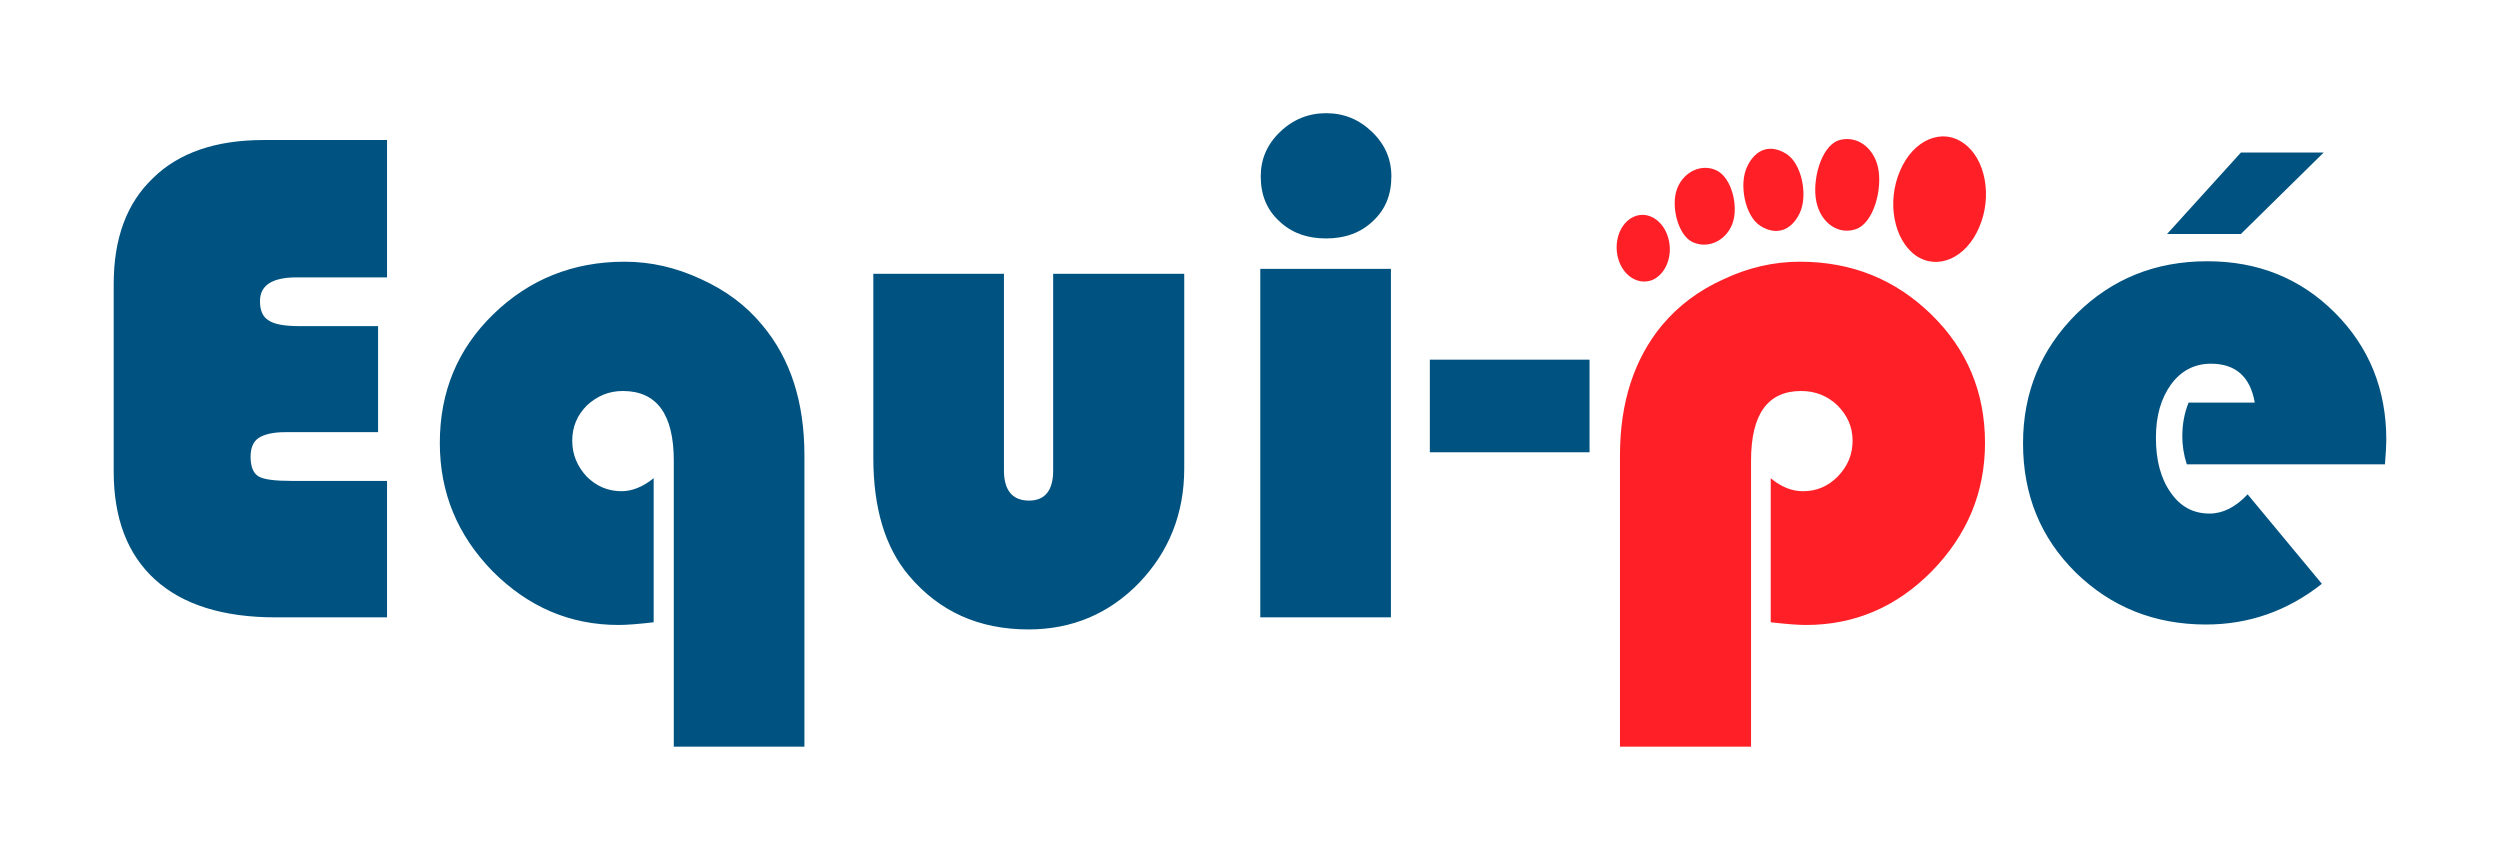 <?xml version="1.0" encoding="UTF-8" standalone="no"?>
<svg xmlns:dc="http://purl.org/dc/elements/1.1/" xmlns:cc="http://creativecommons.org/ns#" xmlns:rdf="http://www.w3.org/1999/02/22-rdf-syntax-ns#" xmlns:svg="http://www.w3.org/2000/svg" xmlns="http://www.w3.org/2000/svg" xmlns:sodipodi="http://sodipodi.sourceforge.net/DTD/sodipodi-0.dtd" xmlns:inkscape="http://www.inkscape.org/namespaces/inkscape" xml:space="preserve" width="55.88mm" height="19.219mm" version="1.1" style="shape-rendering:geometricPrecision; text-rendering:geometricPrecision; image-rendering:optimizeQuality; fill-rule:evenodd; clip-rule:evenodd" viewBox="0 0 5588 1922" id="svg14" sodipodi:docname="Logo Equipe.svg" inkscape:version="1.0.2-2 (e86c870879, 2021-01-15)"> <defs id="defs4"> <style type="text/css" id="style2">  .fil1 {fill:#ED3237;fill-rule:nonzero} .fil0 {fill:#044970;fill-rule:nonzero}  </style> </defs> <g id="Camada_x0020_1" style="fill:#005280;fill-opacity:1">  <path class="fil0" d="M 845,729 V 966 H 638 c -28,0 -48,5 -60,13 -12,8 -18,22 -18,42 0,22 6,37 18,44 12,7 37,10 74,10 h 213 v 305 H 616 c -117,0 -207,-28 -269,-84 -62,-56 -93,-137 -93,-242 V 635 c 0,-102 29,-181 88,-237 58,-57 141,-85 247,-85 H 865 V 620 H 663 c -55,0 -82,18 -82,53 0,21 6,35 19,43 13,9 36,13 70,13 z m 661,940 v -639 c 0,-104 -38,-156 -114,-156 -31,0 -57,11 -80,32 -22,22 -33,48 -33,79 0,31 11,57 32,80 22,22 48,33 78,33 23,0 47,-9 72,-29 v 322 c -34,4 -61,6 -78,6 -109,0 -202,-40 -282,-120 -79,-81 -118,-176 -118,-287 0,-113 39,-209 119,-287 80,-78 178,-118 294,-118 59,0 115,13 171,39 55,25 101,59 137,103 63,75 94,172 94,291 v 651 z M 1952,612 h 292 v 440 c 0,44 19,67 56,67 36,0 54,-23 54,-67 V 612 h 293 v 435 c 0,101 -34,186 -101,256 -67,69 -150,104 -247,104 -111,0 -200,-40 -268,-121 -53,-63 -79,-151 -79,-263 z m 1157,-11 v 779 H 2817 V 601 Z M 2964,253 c 40,0 74,14 103,42 29,28 43,61 43,99 0,41 -13,74 -41,100 -27,26 -62,39 -105,39 -43,0 -78,-13 -105,-39 -28,-26 -41,-59 -41,-100 0,-38 14,-71 43,-99 29,-28 64,-42 103,-42 z m 589,551 v 207 H 3196 V 804 Z m 1778,234 h -443 c -7,-22 -10,-43 -10,-62 0,-26 4,-51 14,-76 h 148 c -10,-58 -43,-87 -98,-87 -36,0 -66,15 -89,46 -23,32 -34,71 -34,120 0,50 11,91 33,122 22,32 51,47 87,47 29,0 58,-14 85,-43 l 166,200 c -77,61 -164,91 -259,91 -115,0 -212,-39 -291,-116 -79,-78 -118,-174 -118,-289 0,-114 40,-210 119,-289 80,-79 177,-118 293,-118 113,0 208,38 285,115 77,77 115,172 115,284 0,12 -1,30 -3,55 z M 5009,341 h 185 l -185,182 h -165 z" id="path7" style="fill:#005280;fill-opacity:1"></path> </g> <g id="Camada_x0020_2" style="fill:#ff2027;fill-opacity:1">  <path class="fil1" d="M3914 1669l-293 0 0 -651c0,-119 32,-216 94,-291 36,-43 82,-78 138,-103 55,-26 112,-39 170,-39 117,0 214,40 294,118 80,78 120,174 120,287 0,111 -40,206 -119,287 -79,80 -173,120 -281,120 -18,0 -44,-2 -79,-6l0 -322c24,20 48,29 72,29 31,0 56,-11 78,-33 22,-23 33,-49 33,-80 0,-31 -12,-57 -34,-79 -22,-21 -49,-32 -81,-32 -75,0 -112,52 -112,156l0 639zm-185 -1137c11,39 -5,81 -36,94 -31,12 -65,-9 -76,-48 -11,-39 5,-81 36,-94 31,-13 65,9 76,48l0 0zm143 -31c-15,38 -55,56 -89,40 -33,-16 -49,-82 -34,-120 15,-38 55,-56 88,-40 34,16 50,82 35,120l0 0zm150 -23c-19,38 -52,49 -87,27 -35,-22 -49,-95 -29,-134 19,-39 52,-49 87,-27 35,22 49,95 29,134zm127 34c-39,14 -79,-13 -89,-61 -10,-47 10,-123 49,-137 39,-13 79,14 89,61 10,48 -10,123 -49,137zm275 -4c-29,69 -93,97 -142,63 -49,-35 -65,-120 -35,-189 29,-69 93,-97 142,-62 49,34 65,119 35,188z" id="path11" style="fill:#ff2027;fill-opacity:1"></path> </g> </svg>
